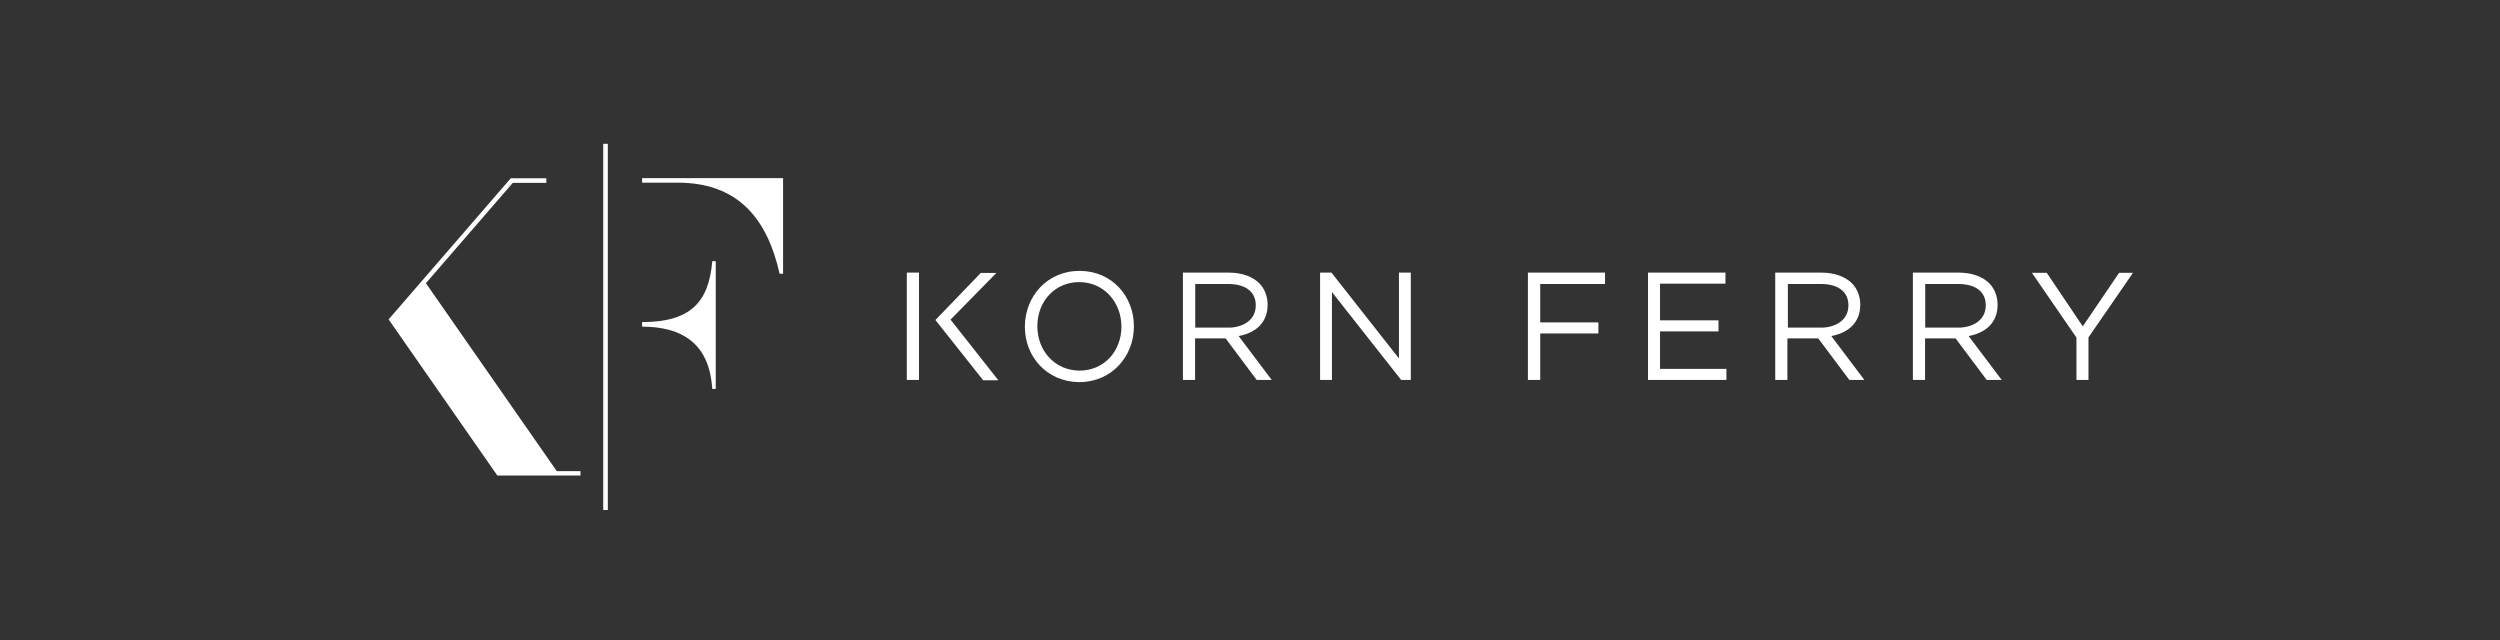 <?xml version="1.0" encoding="UTF-8"?>
<svg id="Layer_1" data-name="Layer 1" xmlns="http://www.w3.org/2000/svg" viewBox="0 0 158.19 40.51">
  <rect x="0" y="0" width="158.19" height="40.51" fill="#333333" stroke="none"/>
  <defs>
    <style>
      .cls-1 {
        fill: #fff;
      }
    </style>
  </defs>
  <path class="cls-1" d="M60.14,20.23l2.91-2.96h-.99l-2.87,2.98,3.02,3.81h.96l-3.02-3.83Zm-1.99-2.98h-.77v6.79h.77v-6.79Zm17.48,.72h2.1c1.09,0,1.73,.5,1.73,1.34v.02c0,.83-.66,1.34-1.6,1.4h-2.23v-2.76h0Zm3.9,6.07h.94l-2.08-2.76v-.02c1.07-.2,1.82-.85,1.82-1.97v-.02c0-.53-.2-1.01-.52-1.34-.42-.42-1.09-.68-1.93-.68h-2.91v6.79h.77v-2.63h1.93l1.97,2.63Zm42.29-6.07h2.1c1.1,0,1.73,.5,1.73,1.34v.02c0,.83-.66,1.34-1.6,1.4h-2.23v-2.76h0Zm3.9,6.07h.94l-2.08-2.76v-.02c1.07-.2,1.82-.85,1.82-1.97v-.02c0-.53-.2-1.01-.52-1.34-.42-.42-1.1-.68-1.93-.68h-2.91v6.79h.77v-2.63h1.93l1.97,2.63Zm-12.59-6.07h2.1c1.09,0,1.73,.5,1.73,1.34v.02c0,.83-.66,1.34-1.6,1.4h-2.23v-2.76Zm3.9,6.07h.94l-2.08-2.76v-.02c1.07-.2,1.82-.85,1.82-1.97v-.02c0-.53-.2-1.01-.52-1.34-.42-.42-1.1-.68-1.93-.68h-2.93v6.79h.77v-2.63h1.95l1.97,2.63Zm14.35,0h.77v-2.69l2.82-4.09h-.88l-2.3,3.39-2.28-3.39h-.94l2.82,4.1v2.67Zm-27.09,0h4.95v-.7h-4.2v-2.37h3.7v-.7h-3.7v-2.32h4.14v-.7h-4.9v6.79Zm-7.6,0h.77v-2.94h3.68v-.7h-3.68v-2.43h4.1v-.72h-4.88v6.79Zm-13.16,0h.75v-5.56l4.38,5.56h.61v-6.79h-.75v5.43l-4.27-5.43h-.72v6.79h0Zm-12.57-3.37h0c0-1.56-1.12-2.82-2.67-2.82s-2.65,1.23-2.65,2.78v.02c0,1.55,1.12,2.8,2.67,2.8,1.55,0,2.65-1.23,2.65-2.78m-6.11,0h0c0-1.9,1.4-3.53,3.46-3.53s3.44,1.62,3.44,3.5v.02c0,1.88-1.4,3.52-3.46,3.52-2.06-.02-3.44-1.62-3.44-3.5"/>
  <path class="cls-1" d="M38.46,9.1h-.29v23.17h.29V9.1Zm2.17,11.28v.29c3.96,0,4.34,2.65,4.44,3.94h.22v-8.08h-.22c-.22,2.58-1.36,3.85-4.44,3.85m0-9.11v.29h2.26c3.77,0,5.65,2.23,6.44,5.76h.22v-6.05h-8.93Zm-3.9,18.53v.29h-5.26l-6.88-9.88,7.73-8.93h2.25v.29h-2.12l-5.5,6.35,8.28,11.89h1.51v-.02Z"/>
</svg>
